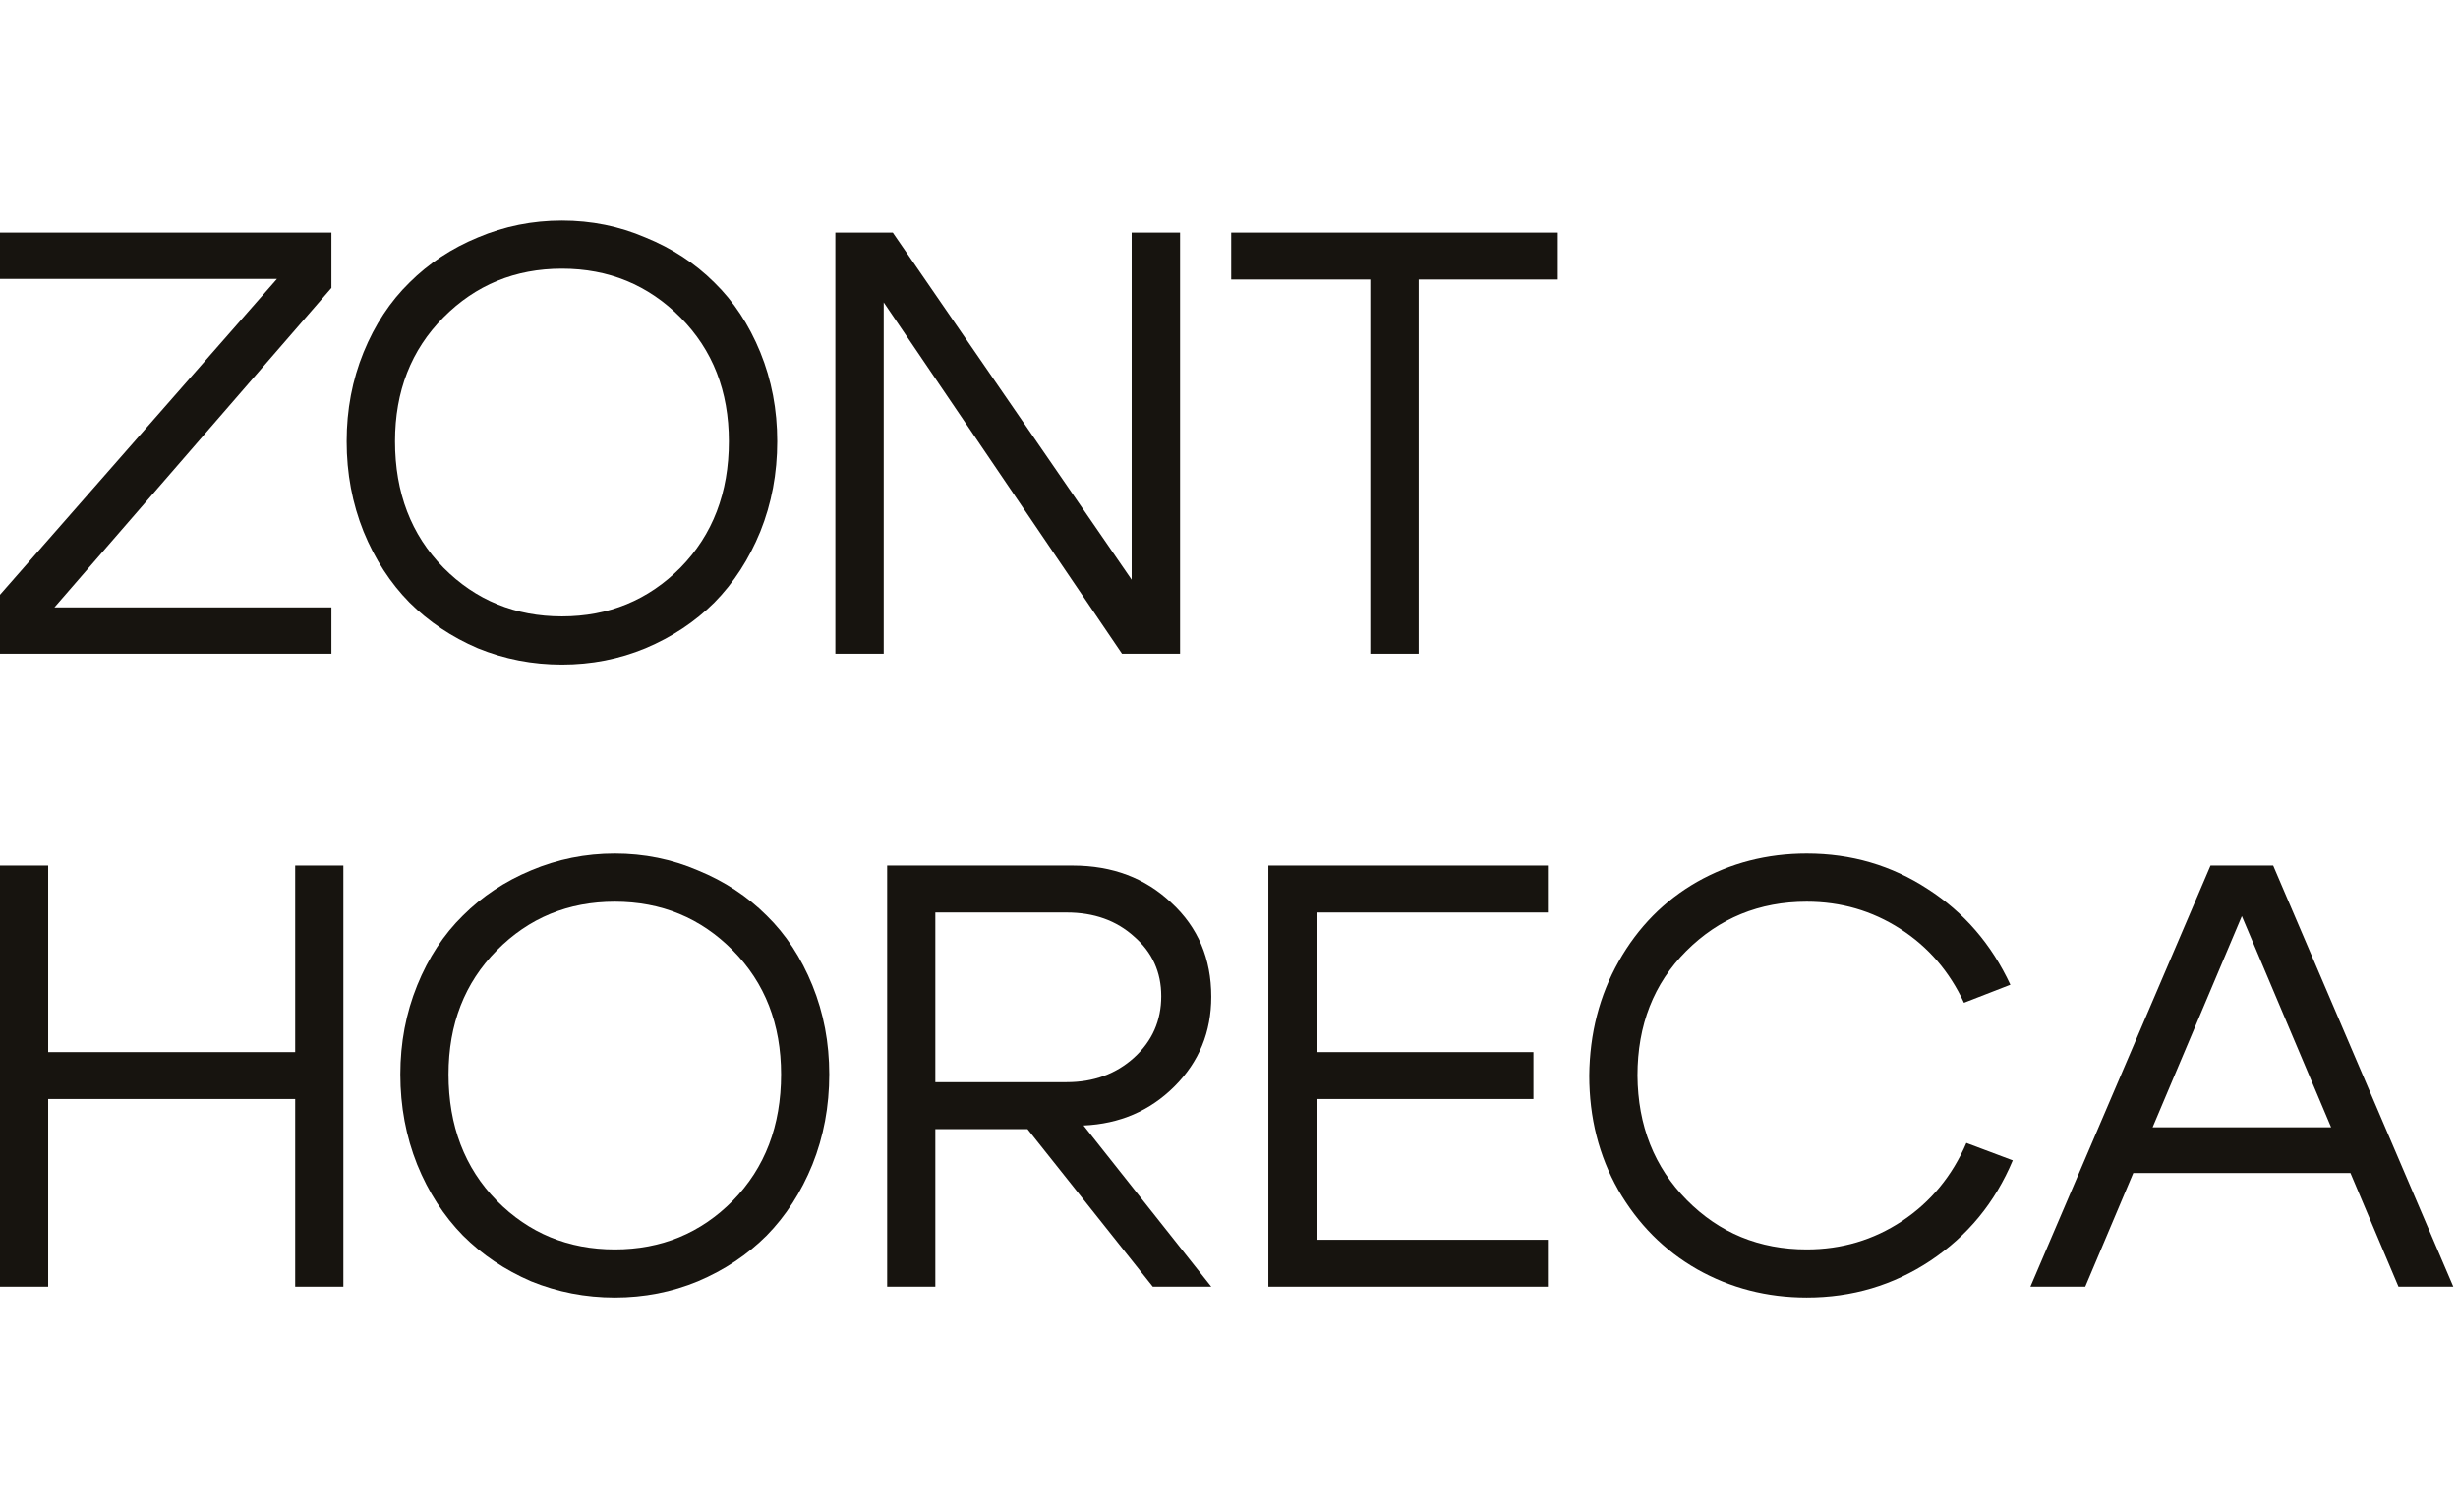 <?xml version="1.0" encoding="UTF-8"?> <svg xmlns="http://www.w3.org/2000/svg" width="78" height="48" viewBox="0 0 78 48" fill="none"><path d="M10.517 20.746H0V18.875L8.789 8.852H0V7.382H10.517V9.138L1.727 19.276H10.517V20.746Z" fill="#17140F"></path><path d="M12.535 14.007C12.535 15.636 13.047 16.972 14.071 18.016C15.094 19.047 16.348 19.562 17.832 19.562C19.316 19.562 20.57 19.047 21.593 18.016C22.617 16.972 23.129 15.636 23.129 14.007C23.129 12.416 22.617 11.105 21.593 10.074C20.57 9.043 19.316 8.527 17.832 8.527C16.348 8.527 15.094 9.043 14.071 10.074C13.047 11.105 12.535 12.416 12.535 14.007ZM11 14.007C11 13.001 11.179 12.059 11.537 11.181C11.896 10.303 12.382 9.565 12.996 8.966C13.61 8.355 14.333 7.878 15.165 7.535C16.009 7.178 16.898 7 17.832 7C18.766 7 19.649 7.178 20.48 7.535C21.325 7.878 22.054 8.355 22.668 8.966C23.282 9.565 23.768 10.303 24.127 11.181C24.485 12.059 24.664 13.001 24.664 14.007C24.664 15.025 24.485 15.979 24.127 16.87C23.768 17.748 23.282 18.5 22.668 19.123C22.054 19.734 21.325 20.218 20.48 20.574C19.649 20.918 18.766 21.09 17.832 21.09C16.898 21.09 16.009 20.918 15.165 20.574C14.333 20.218 13.61 19.734 12.996 19.123C12.382 18.5 11.896 17.748 11.537 16.87C11.179 15.979 11 15.025 11 14.007Z" fill="#17140F"></path><path d="M26.508 20.746V7.382H28.331L35.911 18.398V7.382H37.447V20.746H35.605L28.043 9.596V20.746H26.508Z" fill="#17140F"></path><path d="M49.433 7.382V8.871H45.019V20.746H43.484V8.871H39.07V7.382H49.433Z" fill="#17140F"></path><path d="M0 40.835V27.471H1.529V33.39H9.367V27.471H10.896V40.835H9.367V34.879H1.529V40.835H0Z" fill="#17140F"></path><path d="M14.233 34.096C14.233 35.725 14.743 37.062 15.763 38.105C16.782 39.136 18.031 39.652 19.51 39.652C20.988 39.652 22.237 39.136 23.256 38.105C24.276 37.062 24.786 35.725 24.786 34.096C24.786 32.505 24.276 31.194 23.256 30.163C22.237 29.132 20.988 28.617 19.51 28.617C18.031 28.617 16.782 29.132 15.763 30.163C14.743 31.194 14.233 32.505 14.233 34.096ZM12.704 34.096C12.704 33.091 12.883 32.149 13.239 31.271C13.596 30.392 14.081 29.654 14.692 29.056C15.304 28.445 16.024 27.968 16.852 27.624C17.694 27.268 18.579 27.09 19.51 27.09C20.44 27.09 21.319 27.268 22.148 27.624C22.989 27.968 23.715 28.445 24.327 29.056C24.939 29.654 25.423 30.392 25.78 31.271C26.137 32.149 26.315 33.091 26.315 34.096C26.315 35.114 26.137 36.069 25.78 36.96C25.423 37.838 24.939 38.589 24.327 39.213C23.715 39.824 22.989 40.307 22.148 40.664C21.319 41.007 20.44 41.179 19.51 41.179C18.579 41.179 17.694 41.007 16.852 40.664C16.024 40.307 15.304 39.824 14.692 39.213C14.081 38.589 13.596 37.838 13.239 36.96C12.883 36.069 12.704 35.114 12.704 34.096Z" fill="#17140F"></path><path d="M33.849 28.96H29.681V34.344H33.849C34.702 34.344 35.416 34.083 35.99 33.562C36.563 33.04 36.85 32.391 36.85 31.614C36.85 30.851 36.563 30.221 35.99 29.724C35.429 29.215 34.715 28.96 33.849 28.96ZM34.384 35.719L38.437 40.835H36.582L32.606 35.834H29.681V40.835H28.152V27.471H34.04C35.301 27.471 36.346 27.866 37.175 28.655C38.016 29.431 38.437 30.424 38.437 31.633C38.437 32.753 38.048 33.702 37.27 34.478C36.493 35.254 35.531 35.668 34.384 35.719Z" fill="#17140F"></path><path d="M41.778 33.39H48.66V34.879H41.778V39.346H49.119V40.835H40.249V27.471H49.119V28.96H41.778V33.39Z" fill="#17140F"></path><path d="M51.35 37.762C50.738 36.68 50.432 35.471 50.432 34.134C50.445 32.798 50.757 31.589 51.369 30.507C51.981 29.425 52.809 28.585 53.854 27.987C54.912 27.389 56.072 27.09 57.334 27.09C58.748 27.09 60.029 27.465 61.176 28.216C62.323 28.954 63.196 29.966 63.795 31.252L62.323 31.824C61.864 30.831 61.189 30.049 60.297 29.476C59.404 28.903 58.417 28.617 57.334 28.617C55.83 28.617 54.555 29.139 53.51 30.182C52.478 31.213 51.962 32.531 51.962 34.134C51.974 35.725 52.497 37.043 53.529 38.086C54.562 39.13 55.83 39.652 57.334 39.652C58.442 39.652 59.449 39.353 60.354 38.755C61.272 38.144 61.953 37.316 62.399 36.273L63.871 36.826C63.31 38.163 62.438 39.225 61.252 40.014C60.08 40.791 58.774 41.179 57.334 41.179C56.072 41.179 54.912 40.88 53.854 40.282C52.809 39.684 51.974 38.844 51.35 37.762Z" fill="#17140F"></path><path d="M67.165 35.776H75.06V37.227H67.165V35.776ZM66.171 40.835H64.431L70.147 27.471H72.135L77.851 40.835H76.111L71.141 29.075L66.171 40.835Z" fill="#17140F"></path></svg> 